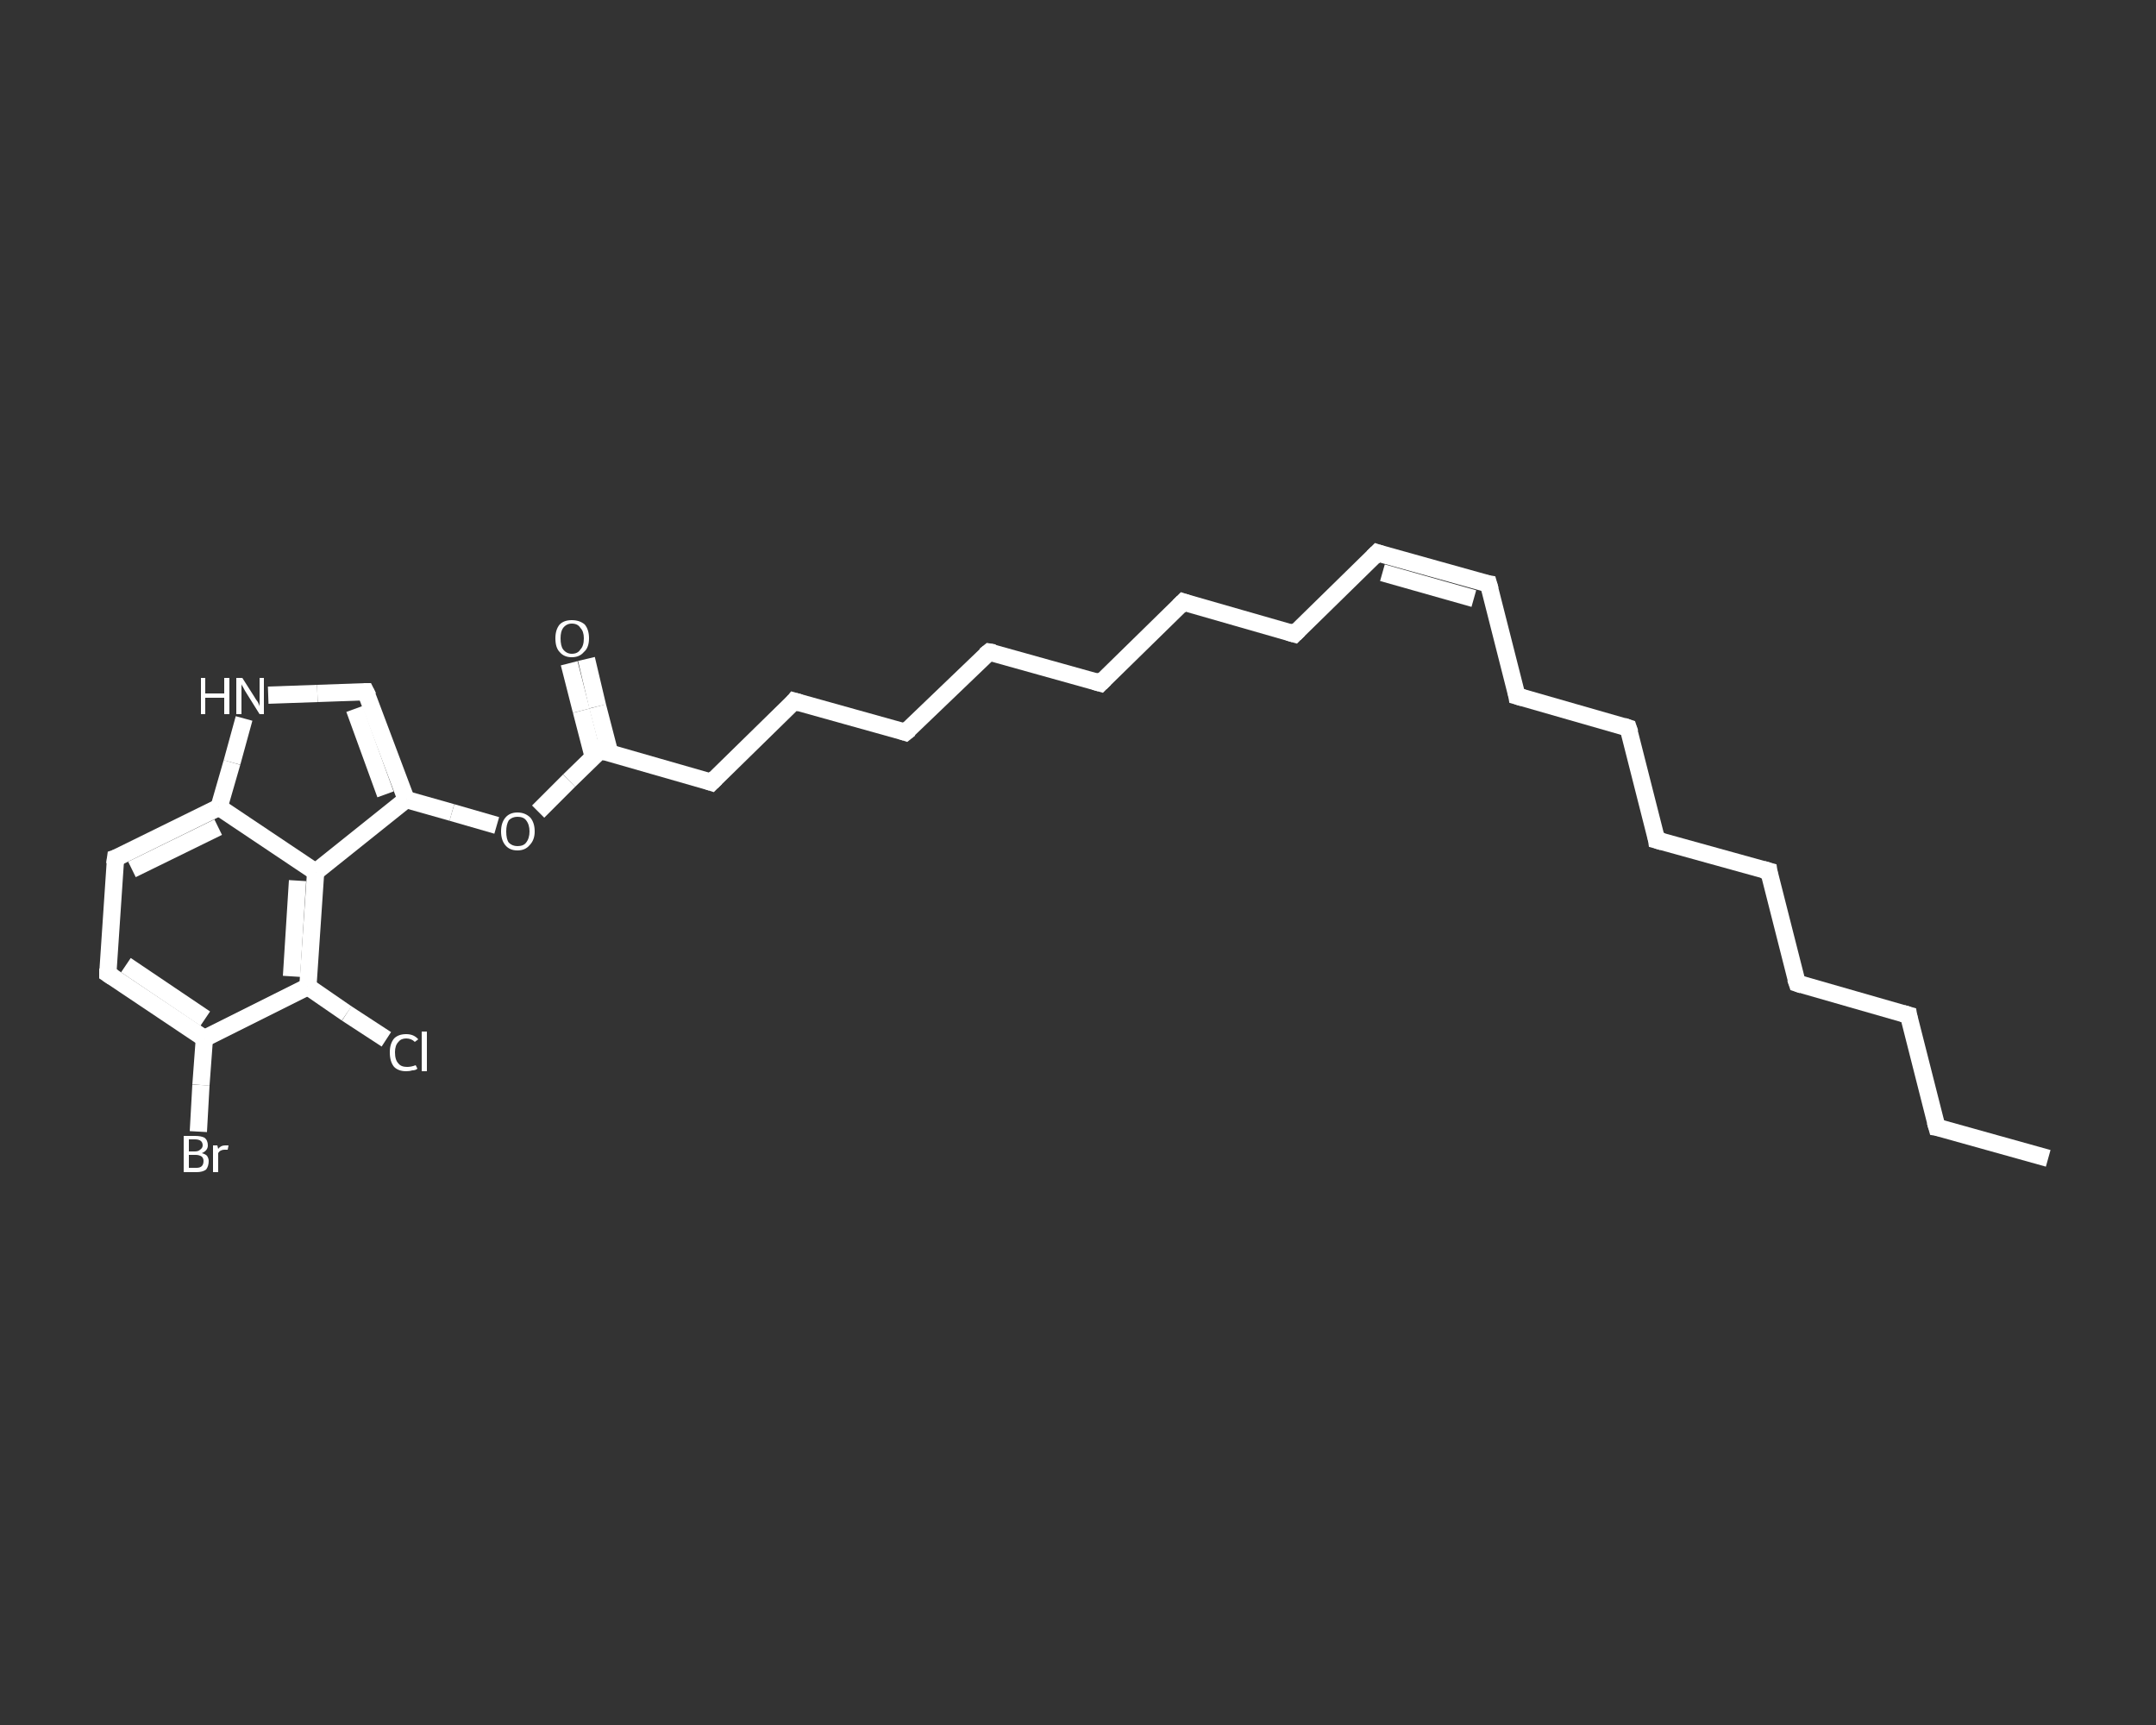 <?xml version='1.0' encoding='iso-8859-1'?>
<svg version='1.1' baseProfile='full'
              xmlns='http://www.w3.org/2000/svg'
                      xmlns:rdkit='http://www.rdkit.org/xml'
                      xmlns:xlink='http://www.w3.org/1999/xlink'
                  xml:space='preserve'
width='250px' height='200px' viewBox='0 0 250 200'>
<rect x="0" y="0" width="250" height="200" fill="#333333" stroke="none"/>
<!-- END OF HEADER -->
<rect style='opacity:1.0;fill:transparent;stroke:none' width='250.0' height='200.0' x='0.0' y='0.0'> </rect>
<path class='bond-0 atom-0 atom-1' d='M 237.5,134.3 L 224.6,130.7' style='fill:none;fill-rule:evenodd;stroke:#FFFFFF;stroke-width:2.0px;stroke-linecap:butt;stroke-linejoin:miter;stroke-opacity:1' />
<path class='bond-1 atom-1 atom-2' d='M 224.6,130.7 L 221.3,117.7' style='fill:none;fill-rule:evenodd;stroke:#FFFFFF;stroke-width:2.0px;stroke-linecap:butt;stroke-linejoin:miter;stroke-opacity:1' />
<path class='bond-2 atom-2 atom-3' d='M 221.3,117.7 L 208.4,114.0' style='fill:none;fill-rule:evenodd;stroke:#FFFFFF;stroke-width:2.0px;stroke-linecap:butt;stroke-linejoin:miter;stroke-opacity:1' />
<path class='bond-3 atom-3 atom-4' d='M 208.4,114.0 L 205.1,101.0' style='fill:none;fill-rule:evenodd;stroke:#FFFFFF;stroke-width:2.0px;stroke-linecap:butt;stroke-linejoin:miter;stroke-opacity:1' />
<path class='bond-4 atom-4 atom-5' d='M 205.1,101.0 L 192.1,97.4' style='fill:none;fill-rule:evenodd;stroke:#FFFFFF;stroke-width:2.0px;stroke-linecap:butt;stroke-linejoin:miter;stroke-opacity:1' />
<path class='bond-5 atom-5 atom-6' d='M 192.1,97.4 L 188.8,84.4' style='fill:none;fill-rule:evenodd;stroke:#FFFFFF;stroke-width:2.0px;stroke-linecap:butt;stroke-linejoin:miter;stroke-opacity:1' />
<path class='bond-6 atom-6 atom-7' d='M 188.8,84.4 L 175.9,80.7' style='fill:none;fill-rule:evenodd;stroke:#FFFFFF;stroke-width:2.0px;stroke-linecap:butt;stroke-linejoin:miter;stroke-opacity:1' />
<path class='bond-7 atom-7 atom-8' d='M 175.9,80.7 L 172.6,67.7' style='fill:none;fill-rule:evenodd;stroke:#FFFFFF;stroke-width:2.0px;stroke-linecap:butt;stroke-linejoin:miter;stroke-opacity:1' />
<path class='bond-8 atom-8 atom-9' d='M 172.6,67.7 L 159.7,64.1' style='fill:none;fill-rule:evenodd;stroke:#FFFFFF;stroke-width:2.0px;stroke-linecap:butt;stroke-linejoin:miter;stroke-opacity:1' />
<path class='bond-8 atom-8 atom-9' d='M 170.9,69.4 L 160.3,66.4' style='fill:none;fill-rule:evenodd;stroke:#FFFFFF;stroke-width:2.0px;stroke-linecap:butt;stroke-linejoin:miter;stroke-opacity:1' />
<path class='bond-9 atom-9 atom-10' d='M 159.7,64.1 L 150.1,73.5' style='fill:none;fill-rule:evenodd;stroke:#FFFFFF;stroke-width:2.0px;stroke-linecap:butt;stroke-linejoin:miter;stroke-opacity:1' />
<path class='bond-10 atom-10 atom-11' d='M 150.1,73.5 L 137.2,69.8' style='fill:none;fill-rule:evenodd;stroke:#FFFFFF;stroke-width:2.0px;stroke-linecap:butt;stroke-linejoin:miter;stroke-opacity:1' />
<path class='bond-11 atom-11 atom-12' d='M 137.2,69.8 L 127.6,79.2' style='fill:none;fill-rule:evenodd;stroke:#FFFFFF;stroke-width:2.0px;stroke-linecap:butt;stroke-linejoin:miter;stroke-opacity:1' />
<path class='bond-12 atom-12 atom-13' d='M 127.6,79.2 L 114.7,75.6' style='fill:none;fill-rule:evenodd;stroke:#FFFFFF;stroke-width:2.0px;stroke-linecap:butt;stroke-linejoin:miter;stroke-opacity:1' />
<path class='bond-13 atom-13 atom-14' d='M 114.7,75.6 L 105.0,84.9' style='fill:none;fill-rule:evenodd;stroke:#FFFFFF;stroke-width:2.0px;stroke-linecap:butt;stroke-linejoin:miter;stroke-opacity:1' />
<path class='bond-14 atom-14 atom-15' d='M 105.0,84.9 L 92.1,81.3' style='fill:none;fill-rule:evenodd;stroke:#FFFFFF;stroke-width:2.0px;stroke-linecap:butt;stroke-linejoin:miter;stroke-opacity:1' />
<path class='bond-15 atom-15 atom-16' d='M 92.1,81.3 L 82.5,90.7' style='fill:none;fill-rule:evenodd;stroke:#FFFFFF;stroke-width:2.0px;stroke-linecap:butt;stroke-linejoin:miter;stroke-opacity:1' />
<path class='bond-16 atom-16 atom-17' d='M 82.5,90.7 L 69.6,87.0' style='fill:none;fill-rule:evenodd;stroke:#FFFFFF;stroke-width:2.0px;stroke-linecap:butt;stroke-linejoin:miter;stroke-opacity:1' />
<path class='bond-17 atom-17 atom-18' d='M 70.7,87.3 L 69.3,81.9' style='fill:none;fill-rule:evenodd;stroke:#FFFFFF;stroke-width:2.0px;stroke-linecap:butt;stroke-linejoin:miter;stroke-opacity:1' />
<path class='bond-17 atom-17 atom-18' d='M 69.3,81.9 L 68.0,76.4' style='fill:none;fill-rule:evenodd;stroke:#FFFFFF;stroke-width:2.0px;stroke-linecap:butt;stroke-linejoin:miter;stroke-opacity:1' />
<path class='bond-17 atom-17 atom-18' d='M 68.8,87.8 L 67.4,82.4' style='fill:none;fill-rule:evenodd;stroke:#FFFFFF;stroke-width:2.0px;stroke-linecap:butt;stroke-linejoin:miter;stroke-opacity:1' />
<path class='bond-17 atom-17 atom-18' d='M 67.4,82.4 L 66.0,76.9' style='fill:none;fill-rule:evenodd;stroke:#FFFFFF;stroke-width:2.0px;stroke-linecap:butt;stroke-linejoin:miter;stroke-opacity:1' />
<path class='bond-18 atom-17 atom-19' d='M 69.6,87.0 L 66.0,90.5' style='fill:none;fill-rule:evenodd;stroke:#FFFFFF;stroke-width:2.0px;stroke-linecap:butt;stroke-linejoin:miter;stroke-opacity:1' />
<path class='bond-18 atom-17 atom-19' d='M 66.0,90.5 L 62.4,94.1' style='fill:none;fill-rule:evenodd;stroke:#FFFFFF;stroke-width:2.0px;stroke-linecap:butt;stroke-linejoin:miter;stroke-opacity:1' />
<path class='bond-19 atom-19 atom-20' d='M 57.6,95.7 L 52.4,94.2' style='fill:none;fill-rule:evenodd;stroke:#FFFFFF;stroke-width:2.0px;stroke-linecap:butt;stroke-linejoin:miter;stroke-opacity:1' />
<path class='bond-19 atom-19 atom-20' d='M 52.4,94.2 L 47.1,92.7' style='fill:none;fill-rule:evenodd;stroke:#FFFFFF;stroke-width:2.0px;stroke-linecap:butt;stroke-linejoin:miter;stroke-opacity:1' />
<path class='bond-20 atom-20 atom-21' d='M 47.1,92.7 L 42.4,80.2' style='fill:none;fill-rule:evenodd;stroke:#FFFFFF;stroke-width:2.0px;stroke-linecap:butt;stroke-linejoin:miter;stroke-opacity:1' />
<path class='bond-20 atom-20 atom-21' d='M 44.7,92.1 L 41.1,82.2' style='fill:none;fill-rule:evenodd;stroke:#FFFFFF;stroke-width:2.0px;stroke-linecap:butt;stroke-linejoin:miter;stroke-opacity:1' />
<path class='bond-21 atom-21 atom-22' d='M 42.4,80.2 L 36.8,80.4' style='fill:none;fill-rule:evenodd;stroke:#FFFFFF;stroke-width:2.0px;stroke-linecap:butt;stroke-linejoin:miter;stroke-opacity:1' />
<path class='bond-21 atom-21 atom-22' d='M 36.8,80.4 L 31.1,80.6' style='fill:none;fill-rule:evenodd;stroke:#FFFFFF;stroke-width:2.0px;stroke-linecap:butt;stroke-linejoin:miter;stroke-opacity:1' />
<path class='bond-22 atom-22 atom-23' d='M 28.3,83.3 L 26.9,88.4' style='fill:none;fill-rule:evenodd;stroke:#FFFFFF;stroke-width:2.0px;stroke-linecap:butt;stroke-linejoin:miter;stroke-opacity:1' />
<path class='bond-22 atom-22 atom-23' d='M 26.9,88.4 L 25.4,93.6' style='fill:none;fill-rule:evenodd;stroke:#FFFFFF;stroke-width:2.0px;stroke-linecap:butt;stroke-linejoin:miter;stroke-opacity:1' />
<path class='bond-23 atom-23 atom-24' d='M 25.4,93.6 L 13.4,99.5' style='fill:none;fill-rule:evenodd;stroke:#FFFFFF;stroke-width:2.0px;stroke-linecap:butt;stroke-linejoin:miter;stroke-opacity:1' />
<path class='bond-23 atom-23 atom-24' d='M 25.3,95.9 L 15.3,100.8' style='fill:none;fill-rule:evenodd;stroke:#FFFFFF;stroke-width:2.0px;stroke-linecap:butt;stroke-linejoin:miter;stroke-opacity:1' />
<path class='bond-24 atom-24 atom-25' d='M 13.4,99.5 L 12.5,112.9' style='fill:none;fill-rule:evenodd;stroke:#FFFFFF;stroke-width:2.0px;stroke-linecap:butt;stroke-linejoin:miter;stroke-opacity:1' />
<path class='bond-25 atom-25 atom-26' d='M 12.5,112.9 L 23.7,120.4' style='fill:none;fill-rule:evenodd;stroke:#FFFFFF;stroke-width:2.0px;stroke-linecap:butt;stroke-linejoin:miter;stroke-opacity:1' />
<path class='bond-25 atom-25 atom-26' d='M 14.6,111.9 L 23.8,118.1' style='fill:none;fill-rule:evenodd;stroke:#FFFFFF;stroke-width:2.0px;stroke-linecap:butt;stroke-linejoin:miter;stroke-opacity:1' />
<path class='bond-26 atom-26 atom-27' d='M 23.7,120.4 L 23.3,125.8' style='fill:none;fill-rule:evenodd;stroke:#FFFFFF;stroke-width:2.0px;stroke-linecap:butt;stroke-linejoin:miter;stroke-opacity:1' />
<path class='bond-26 atom-26 atom-27' d='M 23.3,125.8 L 23.0,131.2' style='fill:none;fill-rule:evenodd;stroke:#FFFFFF;stroke-width:2.0px;stroke-linecap:butt;stroke-linejoin:miter;stroke-opacity:1' />
<path class='bond-27 atom-26 atom-28' d='M 23.7,120.4 L 35.7,114.4' style='fill:none;fill-rule:evenodd;stroke:#FFFFFF;stroke-width:2.0px;stroke-linecap:butt;stroke-linejoin:miter;stroke-opacity:1' />
<path class='bond-28 atom-28 atom-29' d='M 35.7,114.4 L 40.2,117.5' style='fill:none;fill-rule:evenodd;stroke:#FFFFFF;stroke-width:2.0px;stroke-linecap:butt;stroke-linejoin:miter;stroke-opacity:1' />
<path class='bond-28 atom-28 atom-29' d='M 40.2,117.5 L 44.8,120.5' style='fill:none;fill-rule:evenodd;stroke:#FFFFFF;stroke-width:2.0px;stroke-linecap:butt;stroke-linejoin:miter;stroke-opacity:1' />
<path class='bond-29 atom-28 atom-30' d='M 35.7,114.4 L 36.6,101.1' style='fill:none;fill-rule:evenodd;stroke:#FFFFFF;stroke-width:2.0px;stroke-linecap:butt;stroke-linejoin:miter;stroke-opacity:1' />
<path class='bond-29 atom-28 atom-30' d='M 33.8,113.2 L 34.5,102.1' style='fill:none;fill-rule:evenodd;stroke:#FFFFFF;stroke-width:2.0px;stroke-linecap:butt;stroke-linejoin:miter;stroke-opacity:1' />
<path class='bond-30 atom-30 atom-20' d='M 36.6,101.1 L 47.1,92.7' style='fill:none;fill-rule:evenodd;stroke:#FFFFFF;stroke-width:2.0px;stroke-linecap:butt;stroke-linejoin:miter;stroke-opacity:1' />
<path class='bond-31 atom-30 atom-23' d='M 36.6,101.1 L 25.4,93.6' style='fill:none;fill-rule:evenodd;stroke:#FFFFFF;stroke-width:2.0px;stroke-linecap:butt;stroke-linejoin:miter;stroke-opacity:1' />
<path d='M 225.2,130.8 L 224.6,130.7 L 224.4,130.0' style='fill:none;stroke:#FFFFFF;stroke-width:2.0px;stroke-linecap:butt;stroke-linejoin:miter;stroke-opacity:1;' />
<path d='M 221.4,118.3 L 221.3,117.7 L 220.6,117.5' style='fill:none;stroke:#FFFFFF;stroke-width:2.0px;stroke-linecap:butt;stroke-linejoin:miter;stroke-opacity:1;' />
<path d='M 209.0,114.2 L 208.4,114.0 L 208.2,113.4' style='fill:none;stroke:#FFFFFF;stroke-width:2.0px;stroke-linecap:butt;stroke-linejoin:miter;stroke-opacity:1;' />
<path d='M 205.2,101.7 L 205.1,101.0 L 204.4,100.8' style='fill:none;stroke:#FFFFFF;stroke-width:2.0px;stroke-linecap:butt;stroke-linejoin:miter;stroke-opacity:1;' />
<path d='M 192.8,97.6 L 192.1,97.4 L 192.0,96.7' style='fill:none;stroke:#FFFFFF;stroke-width:2.0px;stroke-linecap:butt;stroke-linejoin:miter;stroke-opacity:1;' />
<path d='M 189.0,85.0 L 188.8,84.4 L 188.2,84.2' style='fill:none;stroke:#FFFFFF;stroke-width:2.0px;stroke-linecap:butt;stroke-linejoin:miter;stroke-opacity:1;' />
<path d='M 176.6,80.9 L 175.9,80.7 L 175.8,80.1' style='fill:none;stroke:#FFFFFF;stroke-width:2.0px;stroke-linecap:butt;stroke-linejoin:miter;stroke-opacity:1;' />
<path d='M 172.8,68.4 L 172.6,67.7 L 172.0,67.6' style='fill:none;stroke:#FFFFFF;stroke-width:2.0px;stroke-linecap:butt;stroke-linejoin:miter;stroke-opacity:1;' />
<path d='M 160.3,64.3 L 159.7,64.1 L 159.2,64.6' style='fill:none;stroke:#FFFFFF;stroke-width:2.0px;stroke-linecap:butt;stroke-linejoin:miter;stroke-opacity:1;' />
<path d='M 150.6,73.0 L 150.1,73.5 L 149.4,73.3' style='fill:none;stroke:#FFFFFF;stroke-width:2.0px;stroke-linecap:butt;stroke-linejoin:miter;stroke-opacity:1;' />
<path d='M 137.8,70.0 L 137.2,69.8 L 136.7,70.3' style='fill:none;stroke:#FFFFFF;stroke-width:2.0px;stroke-linecap:butt;stroke-linejoin:miter;stroke-opacity:1;' />
<path d='M 128.1,78.7 L 127.6,79.2 L 126.9,79.0' style='fill:none;stroke:#FFFFFF;stroke-width:2.0px;stroke-linecap:butt;stroke-linejoin:miter;stroke-opacity:1;' />
<path d='M 115.3,75.7 L 114.7,75.6 L 114.2,76.0' style='fill:none;stroke:#FFFFFF;stroke-width:2.0px;stroke-linecap:butt;stroke-linejoin:miter;stroke-opacity:1;' />
<path d='M 105.5,84.5 L 105.0,84.9 L 104.4,84.7' style='fill:none;stroke:#FFFFFF;stroke-width:2.0px;stroke-linecap:butt;stroke-linejoin:miter;stroke-opacity:1;' />
<path d='M 92.8,81.5 L 92.1,81.3 L 91.7,81.8' style='fill:none;stroke:#FFFFFF;stroke-width:2.0px;stroke-linecap:butt;stroke-linejoin:miter;stroke-opacity:1;' />
<path d='M 83.0,90.2 L 82.5,90.7 L 81.9,90.5' style='fill:none;stroke:#FFFFFF;stroke-width:2.0px;stroke-linecap:butt;stroke-linejoin:miter;stroke-opacity:1;' />
<path d='M 70.3,87.2 L 69.6,87.0 L 69.4,87.2' style='fill:none;stroke:#FFFFFF;stroke-width:2.0px;stroke-linecap:butt;stroke-linejoin:miter;stroke-opacity:1;' />
<path d='M 42.7,80.8 L 42.4,80.2 L 42.2,80.2' style='fill:none;stroke:#FFFFFF;stroke-width:2.0px;stroke-linecap:butt;stroke-linejoin:miter;stroke-opacity:1;' />
<path d='M 14.0,99.3 L 13.4,99.5 L 13.3,100.2' style='fill:none;stroke:#FFFFFF;stroke-width:2.0px;stroke-linecap:butt;stroke-linejoin:miter;stroke-opacity:1;' />
<path d='M 12.5,112.3 L 12.5,112.9 L 13.1,113.3' style='fill:none;stroke:#FFFFFF;stroke-width:2.0px;stroke-linecap:butt;stroke-linejoin:miter;stroke-opacity:1;' />
<path class='atom-18' d='M 64.4 74.0
Q 64.4 73.0, 64.9 72.4
Q 65.4 71.9, 66.3 71.9
Q 67.2 71.9, 67.8 72.4
Q 68.3 73.0, 68.3 74.0
Q 68.3 75.1, 67.7 75.6
Q 67.2 76.2, 66.3 76.2
Q 65.4 76.2, 64.9 75.6
Q 64.4 75.1, 64.4 74.0
M 66.3 75.8
Q 67.0 75.8, 67.3 75.3
Q 67.7 74.9, 67.7 74.0
Q 67.7 73.2, 67.3 72.8
Q 67.0 72.3, 66.3 72.3
Q 65.7 72.3, 65.3 72.8
Q 65.0 73.2, 65.0 74.0
Q 65.0 74.9, 65.3 75.3
Q 65.7 75.8, 66.3 75.8
' fill='#FFFFFF'/>
<path class='atom-19' d='M 58.1 96.4
Q 58.1 95.4, 58.6 94.8
Q 59.1 94.2, 60.0 94.2
Q 60.9 94.2, 61.5 94.8
Q 62.0 95.4, 62.0 96.4
Q 62.0 97.4, 61.4 98.0
Q 60.9 98.6, 60.0 98.6
Q 59.1 98.6, 58.6 98.0
Q 58.1 97.4, 58.1 96.4
M 60.0 98.1
Q 60.7 98.1, 61.0 97.7
Q 61.4 97.2, 61.4 96.4
Q 61.4 95.6, 61.0 95.1
Q 60.7 94.7, 60.0 94.7
Q 59.4 94.7, 59.0 95.1
Q 58.7 95.6, 58.7 96.4
Q 58.7 97.3, 59.0 97.7
Q 59.4 98.1, 60.0 98.1
' fill='#FFFFFF'/>
<path class='atom-22' d='M 23.3 78.6
L 23.8 78.6
L 23.8 80.4
L 26.0 80.4
L 26.0 78.6
L 26.6 78.6
L 26.6 82.8
L 26.0 82.8
L 26.0 80.9
L 23.8 80.9
L 23.8 82.8
L 23.3 82.8
L 23.3 78.6
' fill='#FFFFFF'/>
<path class='atom-22' d='M 28.1 78.6
L 29.5 80.8
Q 29.6 81.0, 29.9 81.4
Q 30.1 81.8, 30.1 81.9
L 30.1 78.6
L 30.6 78.6
L 30.6 82.8
L 30.1 82.8
L 28.6 80.4
Q 28.4 80.1, 28.2 79.7
Q 28.0 79.4, 28.0 79.3
L 28.0 82.8
L 27.4 82.8
L 27.4 78.6
L 28.1 78.6
' fill='#FFFFFF'/>
<path class='atom-27' d='M 23.4 133.7
Q 23.8 133.8, 24.0 134.0
Q 24.2 134.3, 24.2 134.6
Q 24.2 135.2, 23.9 135.6
Q 23.5 135.9, 22.8 135.9
L 21.3 135.9
L 21.3 131.7
L 22.6 131.7
Q 23.3 131.7, 23.7 131.9
Q 24.1 132.2, 24.1 132.8
Q 24.1 133.4, 23.4 133.7
M 21.9 132.1
L 21.9 133.5
L 22.6 133.5
Q 23.0 133.5, 23.2 133.3
Q 23.5 133.1, 23.5 132.8
Q 23.5 132.1, 22.6 132.1
L 21.9 132.1
M 22.8 135.4
Q 23.2 135.4, 23.4 135.2
Q 23.6 135.0, 23.6 134.6
Q 23.6 134.3, 23.4 134.1
Q 23.1 133.9, 22.7 133.9
L 21.9 133.9
L 21.9 135.4
L 22.8 135.4
' fill='#FFFFFF'/>
<path class='atom-27' d='M 25.2 132.8
L 25.3 133.2
Q 25.6 132.8, 26.1 132.8
Q 26.3 132.8, 26.5 132.8
L 26.4 133.3
Q 26.2 133.3, 26.0 133.3
Q 25.8 133.3, 25.6 133.4
Q 25.4 133.5, 25.3 133.7
L 25.3 135.9
L 24.7 135.9
L 24.7 132.8
L 25.2 132.8
' fill='#FFFFFF'/>
<path class='atom-29' d='M 45.2 122.0
Q 45.2 121.0, 45.7 120.4
Q 46.2 119.9, 47.1 119.9
Q 48.0 119.9, 48.5 120.5
L 48.1 120.8
Q 47.7 120.4, 47.1 120.4
Q 46.5 120.4, 46.2 120.8
Q 45.8 121.2, 45.8 122.0
Q 45.8 122.9, 46.2 123.3
Q 46.5 123.7, 47.2 123.7
Q 47.7 123.7, 48.2 123.5
L 48.4 123.9
Q 48.2 124.1, 47.8 124.1
Q 47.5 124.2, 47.1 124.2
Q 46.2 124.2, 45.7 123.7
Q 45.2 123.1, 45.2 122.0
' fill='#FFFFFF'/>
<path class='atom-29' d='M 48.9 119.6
L 49.5 119.6
L 49.5 124.2
L 48.9 124.2
L 48.9 119.6
' fill='#FFFFFF'/>
</svg>
